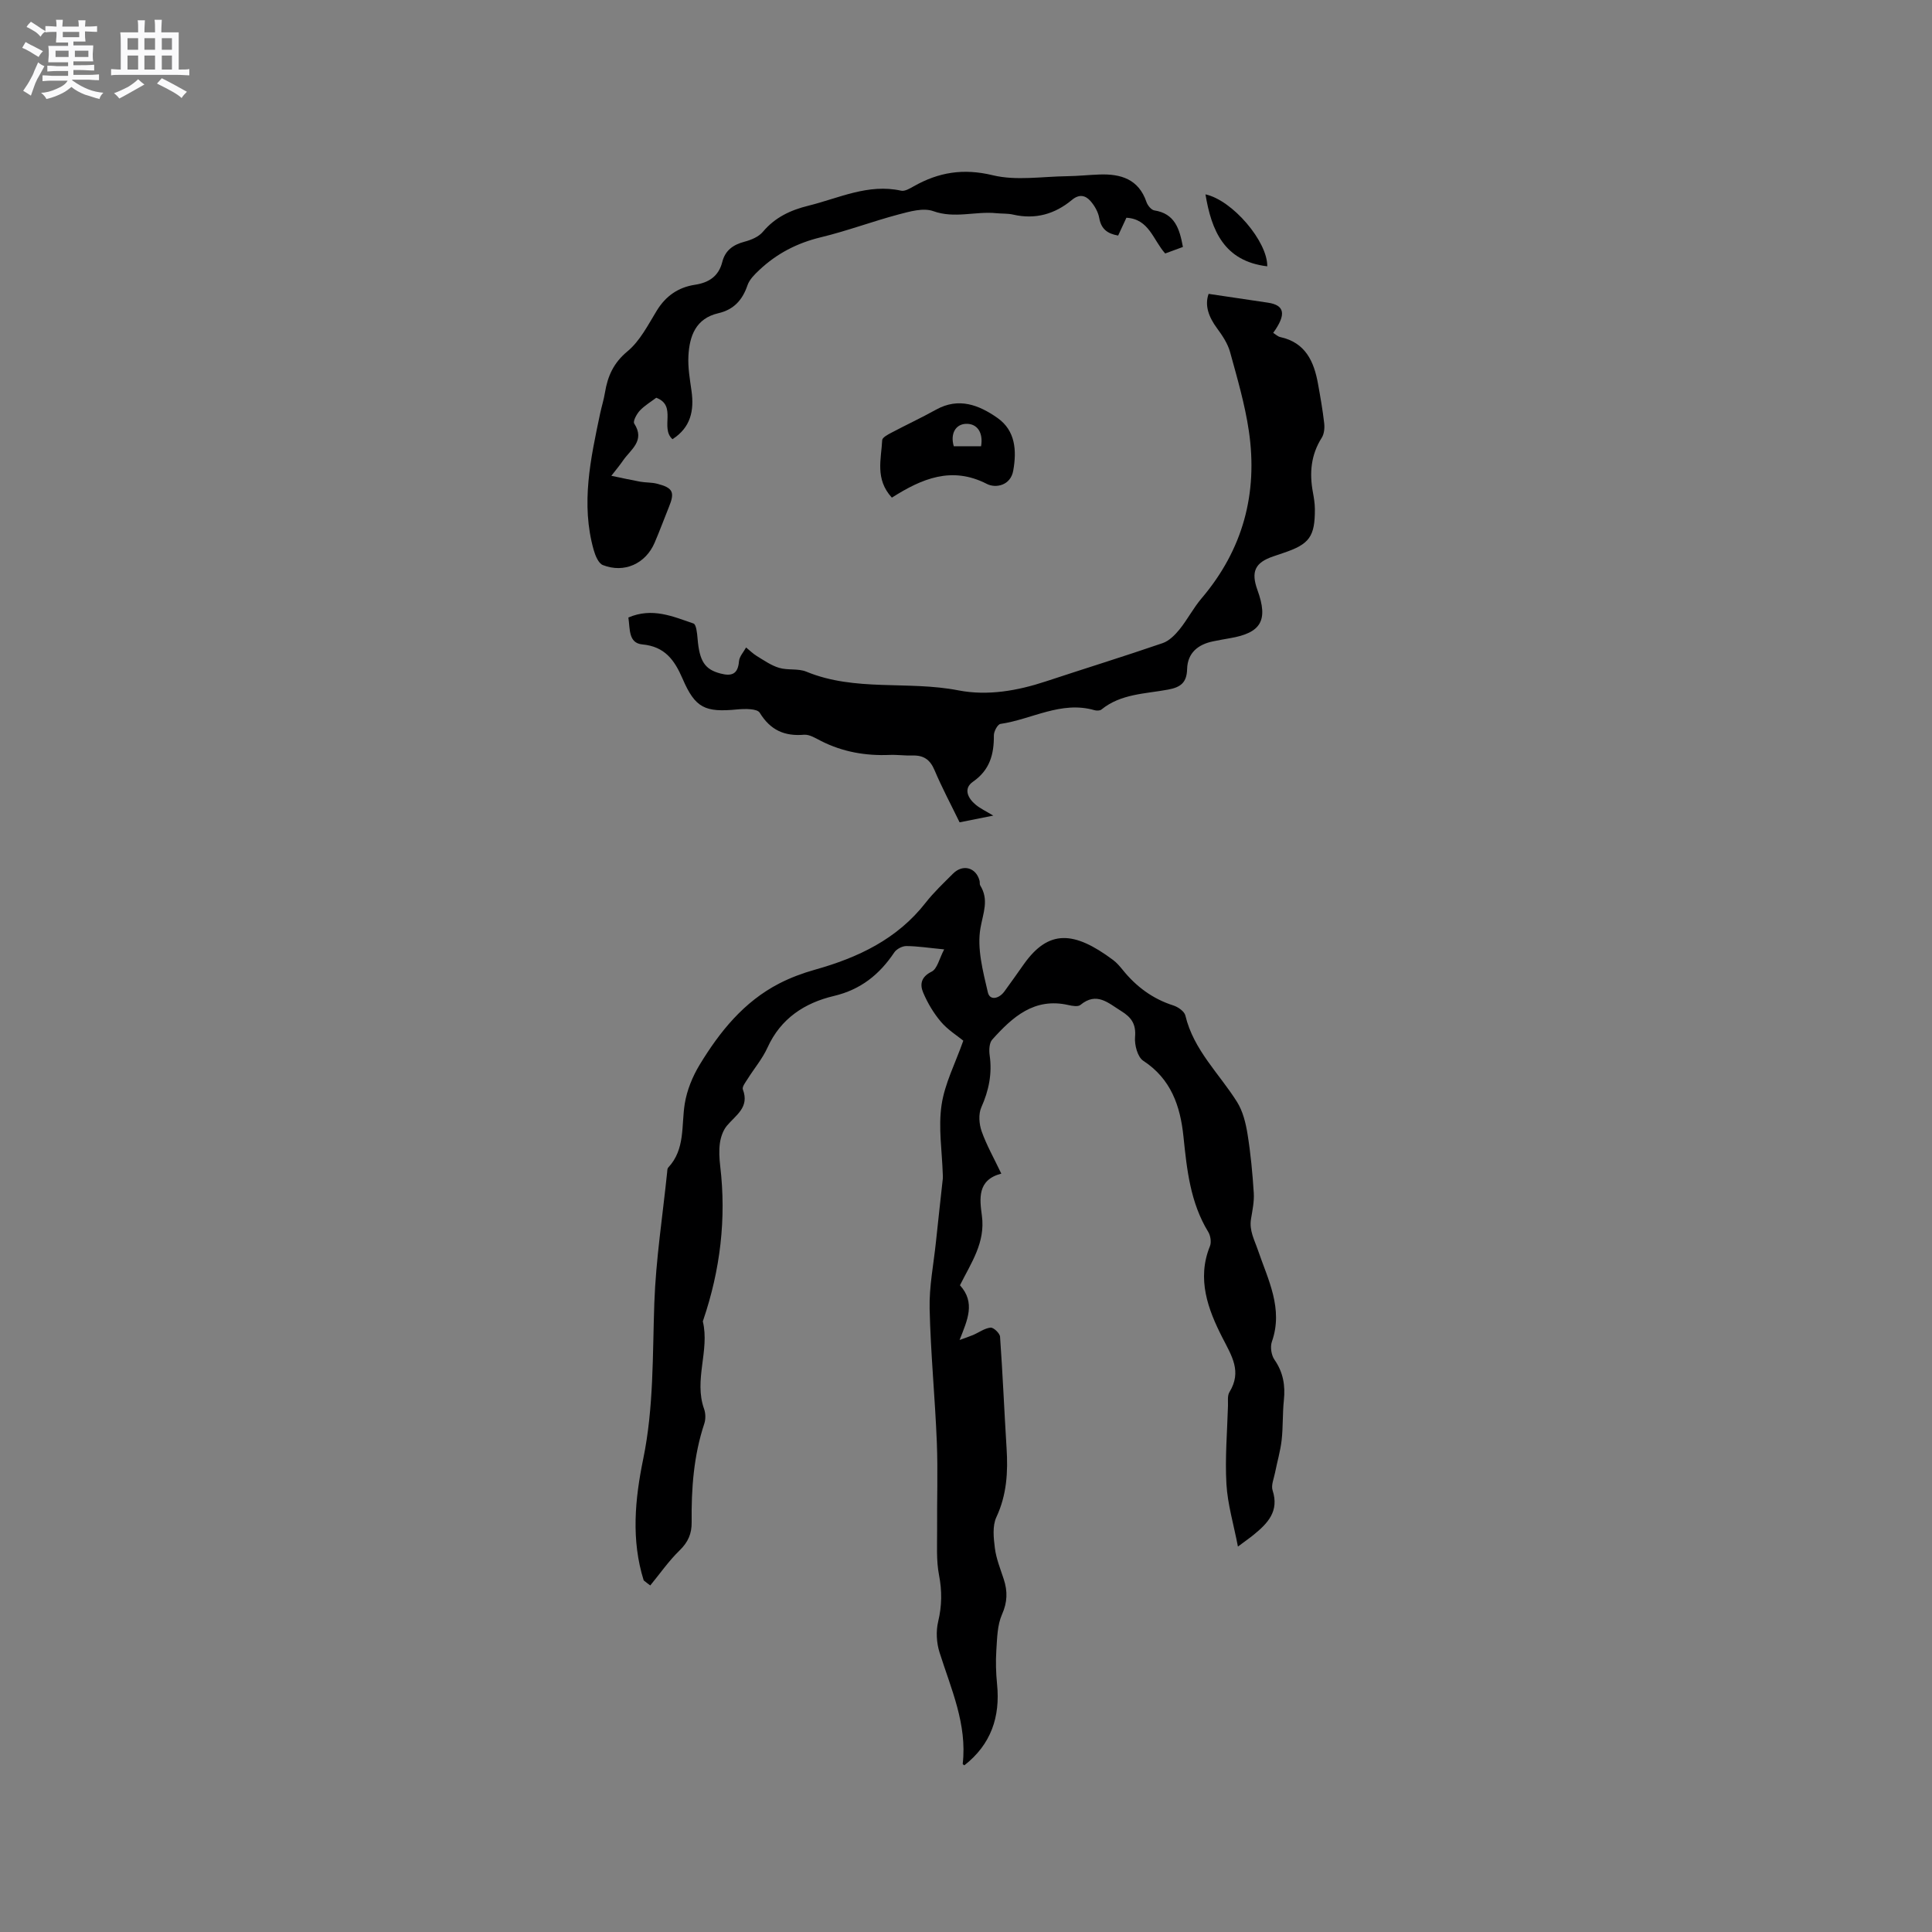 <svg enable-background="new 0 0 400 400" viewBox="0 0 400 400" xmlns="http://www.w3.org/2000/svg"><rect x="0" y="0" width="400" height="400" fill="#808080" stroke="none"/><path d="m6.8 9.5c.6.3 1.3.7 2.1 1.1-.4.4-.7.8-.9 1.2-.7-.4-1.3-.8-1.8-1.1s-1.1-.6-1.6-.8c.2-.4.5-.8.7-1.2.4.2.8.5 1.5.8zm.9 6.9c-.3.6-.5 1.1-.7 1.7s-.4 1.1-.6 1.7c-.6-.4-1.1-.7-1.6-1 .7-1 1.2-1.8 1.5-2.4.3-.5.6-1.1.8-1.7.3-.6.5-1.2.8-1.8.3.3.8.6 1.3.8-.7 1.3-1.2 2.2-1.5 2.7zm.1-11c.4.3 1 .7 1.7 1.1-.5.2-.8.6-1.1 1.1-.5-.6-1-1-1.4-1.2s-.9-.6-1.5-.8c.2-.4.5-.7.9-1.1.5.3.9.6 1.4.9zm10.5 13.1c1 .4 2 .6 3.1.7-.4.4-.7.8-.8 1.3-.9-.2-1.9-.6-3-.9-1-.4-2-.9-2.8-1.6-.5.4-1.1.9-1.9 1.3s-1.9.9-3.3 1.2c-.1-.3-.5-.8-1.1-1.3 1 0 2.1-.3 3.2-.8 1.2-.5 1.9-1 2.3-1.7h-3.2c-.4 0-1 0-2 .1v-1.2c1 0 1.7.1 2 .1h3.3v-1h-2.3c-.2 0-.9 0-2 .1v-1.2c1.2 0 1.9.1 2 .1h2.3v-.8h-4.1c0-.7.1-1.2.1-1.6 0-.5 0-1.1-.1-1.8h4.1v-.7h-2.5c0-.6.1-1.1.1-1.6v-.6h-.5c-.4 0-1 0-1.8.1v-1.3c1.2 0 1.9.1 2.1.1h.2c0-.3 0-.8-.1-1.4h1.4c0 .6-.1 1-.1 1.4h3.4c0-.4 0-.8-.1-1.3h1.5c0 .4-.1.9-.1 1.3.7 0 1.5 0 2.5-.1v1.2c-1 0-1.8-.1-2.5-.1v.6c0 .3 0 .8.1 1.5h-2.5v.8h4.1c0 .7-.1 1.3-.1 1.8s0 1 .1 1.5h-4.1v.8h1.4c.8 0 1.8 0 2.9-.1v1.2c-1 0-1.9-.1-2.8-.1h-1.5v1h3.2c.3 0 1 0 2.1-.1v1.2c-1.1 0-1.8-.1-2.1-.1h-3.4l-.1.1c1.4 1 2.4 1.5 3.4 1.9zm-4.1-6.7v-1.3h-2.7v1.3zm2.2-4.1v-1.1h-3.4v1.1zm1.9 4.1v-1.3h-2.8v1.3z" fill="#fafafb"/><path d="m37 6.7v2.3 5.4c1 0 1.8 0 2.2-.1v1.3c-.6 0-1.5-.1-2.5-.1h-11.9c-.7 0-1.3 0-1.8.1v-1.3c.5 0 1.1.1 2 .1v-5.2c0-1 0-1.8-.1-2.5h3.7c0-1.3 0-2.1-.1-2.5h1.5c0 .4-.1 1.3-.1 2.5h2.2c0-1.2 0-2.1-.1-2.6h1.5c0 .4-.1 1.3-.1 2.6zm-12.3 13.7c-.3-.4-.7-.8-1.1-1.1 1.1-.4 2.1-.9 2.9-1.3.8-.5 1.5-1 2.1-1.6.4.4.9.8 1.3 1.1-2.5 1.4-4.2 2.4-5.2 2.9zm3.9-10.1v-2.4h-2.2v2.4zm0 4.1v-2.9h-2.2v2.9zm3.5-4.1v-2.4h-2.2v2.4zm0 4.1v-2.9h-2.2v2.9zm.4 2.9 1-1.1c.6.3 1.4.7 2.5 1.3s2 1.1 2.7 1.5c-.4.4-.8.8-1.1 1.3-.8-.8-2.5-1.7-5.1-3zm3.1-7v-2.4h-2.1v2.4zm0 4.1v-2.9h-2.1v2.9z" fill="#fafafb"/><g fill="#000001"><path d="m133.27 327.2c-2.62-8.36-1.81-16.82-.1-25.13 2.2-10.7 1.92-21.47 2.3-32.27.32-9.07 1.73-18.1 2.66-27.14.03-.31.02-.72.21-.92 3.57-3.8 2.7-8.68 3.43-13.22.45-2.8 1.61-5.64 3.09-8.08 4.16-6.85 9.15-13.05 16.47-16.82 2.33-1.2 4.85-2.14 7.38-2.85 8.95-2.51 17.04-6.32 22.94-13.88 1.69-2.16 3.72-4.07 5.67-6.02 2.04-2.04 4.79-1.26 5.49 1.5.08.31-.02.69.13.94 1.85 2.98.62 5.65.06 8.8-.76 4.24.51 8.96 1.52 13.33.41 1.8 2.33 1.33 3.42-.16 1.38-1.88 2.71-3.79 4.06-5.69 5.12-7.19 10.37-6.87 18.46-.83.75.56 1.39 1.31 1.99 2.05 2.79 3.46 6.19 5.99 10.48 7.36.98.31 2.29 1.23 2.49 2.09 1.69 7.12 6.99 11.99 10.68 17.86 1.22 1.93 1.82 4.39 2.19 6.69.65 4.03 1.03 8.11 1.29 12.19.11 1.77-.28 3.59-.57 5.36-.4 2.42.7 4.32 1.45 6.52 2.06 6.04 5.28 12.06 2.87 18.9-.38 1.08-.12 2.8.54 3.74 1.81 2.61 2.26 5.34 1.94 8.4-.29 2.74-.15 5.52-.46 8.25-.26 2.26-.92 4.47-1.36 6.71-.24 1.23-.86 2.63-.51 3.7 1.4 4.31-1.02 6.81-3.91 9.17-.81.66-1.68 1.26-3.27 2.45-.89-4.64-2.14-8.76-2.38-12.94-.31-5.38.16-10.81.32-16.21.03-.95-.15-2.09.3-2.82 2.62-4.29.5-7.45-1.5-11.37-2.92-5.73-5.3-12.05-2.54-18.84.34-.82.13-2.18-.35-2.97-3.72-6.09-4.42-12.9-5.13-19.76-.65-6.29-2.56-11.91-8.32-15.67-1.18-.77-1.84-3.29-1.7-4.91.24-2.69-.77-4.09-2.88-5.39-2.68-1.66-5.06-4.04-8.43-1.26-.5.41-1.66.21-2.46.03-7.1-1.63-11.62 2.49-15.81 7.16-.62.7-.67 2.19-.52 3.25.54 3.8-.17 7.27-1.73 10.77-.62 1.39-.46 3.46.07 4.96 1.01 2.86 2.54 5.54 4.07 8.76-5.03 1.29-4.48 5.25-4.02 8.71.75 5.56-2.22 9.75-4.54 14.4 3.26 3.61 1.55 7.18-.08 11.33.92-.34 1.86-.64 2.77-1.02 1.22-.52 2.38-1.4 3.64-1.54.61-.07 1.92 1.17 1.97 1.88.55 7.69.87 15.39 1.35 23.09.31 4.92.05 9.64-2.11 14.27-.85 1.81-.58 4.31-.31 6.43.28 2.18 1.14 4.29 1.83 6.4.82 2.5.78 4.76-.36 7.32-.98 2.22-1 4.92-1.17 7.43-.15 2.32-.08 4.68.15 6.99.69 6.81-1.27 12.51-6.77 16.81-.07-.06-.35-.2-.34-.3.94-8.23-2.42-15.54-4.8-23.08-.63-1.98-.76-4.38-.28-6.39.78-3.28.81-6.34.17-9.65-.59-3.04-.37-6.26-.39-9.4-.05-6.02.18-12.05-.06-18.07-.37-9.22-1.28-18.41-1.49-27.63-.11-4.59.82-9.2 1.3-13.79.46-4.39.95-8.78 1.43-13.17.03-.31 0-.64-.01-.95-.15-4.77-.94-9.63-.25-14.28.65-4.43 2.85-8.63 4.5-13.32-1.28-1.05-3.22-2.25-4.63-3.91-1.51-1.78-2.76-3.88-3.67-6.03-.71-1.67-.49-3.25 1.74-4.35 1.18-.58 1.59-2.71 2.6-4.61-3.25-.31-5.55-.68-7.85-.69-.84 0-2.01.62-2.48 1.32-3.07 4.58-6.94 7.7-12.52 9.02-6.04 1.43-11 4.65-13.73 10.69-1.04 2.29-2.73 4.28-4.08 6.43-.44.71-1.23 1.69-1.02 2.23 1.42 3.71-1.46 5.3-3.31 7.52-.79.95-1.26 2.33-1.44 3.57-.22 1.55-.12 3.19.06 4.76 1.3 10.91.01 21.53-3.51 31.9-.03.1-.1.21-.08.3 1.43 6-1.9 12.07.25 18.09.33.91.35 2.12.05 3.04-2.21 6.64-2.7 13.49-2.62 20.4.03 2.39-.73 4.13-2.48 5.84-2.26 2.19-4.08 4.83-6.09 7.27-.48-.34-.92-.7-1.36-1.05z"/><path d="m130.1 127.85c4.94-2.13 9.23-.21 13.48 1.24.57.19.75 2 .84 3.08.39 4.75 1.5 6.43 4.77 7.28 2.32.61 3.6.11 3.81-2.54.08-.99.95-1.91 1.47-2.86.74.6 1.43 1.3 2.24 1.79 1.49.9 2.97 1.95 4.6 2.43 1.8.54 3.94.09 5.63.79 10.15 4.18 21.05 1.84 31.47 3.87 6.07 1.18 12.24.09 18.17-1.87 8.04-2.66 16.13-5.16 24.14-7.91 1.34-.46 2.55-1.69 3.48-2.83 1.65-2.04 2.87-4.44 4.57-6.44 8.57-10.08 11.7-21.73 9.79-34.66-.81-5.51-2.4-10.92-3.88-16.31-.48-1.76-1.59-3.43-2.69-4.92-1.74-2.35-2.62-4.75-1.76-7.15 4.22.63 8.23 1.23 12.25 1.82 3.5.51 3.9 2.41 1.12 6.26.5.3.95.76 1.48.87 5.21 1.14 6.97 5.05 7.8 9.68.49 2.71.97 5.43 1.28 8.16.11.98 0 2.19-.5 2.99-2.25 3.54-2.58 7.3-1.84 11.29.21 1.14.4 2.31.41 3.46.03 5.73-1.12 7.3-6.49 9.1-.7.24-1.4.48-2.11.72-3.79 1.28-4.67 3.15-3.29 6.97 2.28 6.28.78 8.88-5.73 9.98-1.15.19-2.29.41-3.44.64-3.15.64-5.3 2.41-5.39 5.73-.07 2.77-1.28 3.77-3.92 4.26-4.72.89-9.78.84-13.82 4.13-.32.26-1.01.26-1.46.13-6.9-1.98-12.97 1.91-19.45 2.85-.58.08-1.37 1.55-1.36 2.37.03 3.91-.82 7.16-4.33 9.6-2.03 1.41-1.07 3.41.58 4.77.95.78 2.1 1.32 3.63 2.24-2.57.51-4.61.92-6.98 1.39-1.75-3.61-3.64-7.14-5.19-10.81-.92-2.18-2.27-3.09-4.55-3.02-1.59.05-3.18-.19-4.77-.12-4.96.2-9.69-.62-14.15-2.88-1.13-.57-2.4-1.39-3.54-1.3-4.08.34-6.97-.96-9.18-4.56-.54-.87-3.09-.83-4.66-.68-6.67.64-8.69-.28-11.31-6.36-1.66-3.84-3.66-6.67-8.33-7.1-2.91-.28-2.53-3.18-2.89-5.57z"/><path d="m126.57 98.51c2.34.48 4.15.89 5.98 1.22 1.14.2 2.34.13 3.45.41 3.35.85 3.76 1.75 2.48 4.86-1 2.45-1.9 4.94-2.95 7.37-1.87 4.35-6.29 6.36-10.72 4.62-.91-.36-1.56-1.96-1.89-3.12-2.7-9.55-.64-18.9 1.33-28.25.31-1.45.76-2.87 1-4.33.56-3.41 1.77-6.16 4.67-8.56 2.59-2.15 4.26-5.48 6.08-8.45 1.86-3.02 4.45-4.8 7.87-5.32 2.91-.44 4.92-1.77 5.67-4.72.61-2.42 2.26-3.58 4.61-4.2 1.37-.36 2.93-1.01 3.8-2.05 2.53-3 5.72-4.49 9.42-5.4 6.32-1.56 12.36-4.62 19.2-3.11.77.17 1.81-.46 2.61-.91 5.16-2.92 10.27-3.76 16.35-2.29 4.87 1.18 10.26.26 15.42.2 2.22-.03 4.44-.27 6.66-.35 4.44-.16 8.13.94 9.75 5.69.24.71 1 1.64 1.63 1.74 4.25.66 5.23 3.8 5.92 7.57-1.2.44-2.44.9-3.67 1.35-2.51-2.8-3.32-7.14-8.03-7.4-.55 1.19-1.12 2.4-1.71 3.69-2.22-.39-3.5-1.34-3.91-3.61-.22-1.26-.96-2.57-1.82-3.54-1.05-1.19-2.33-1.49-3.85-.22-3.52 2.93-7.57 4.09-12.16 3.03-1.12-.26-2.32-.17-3.48-.29-4.33-.44-8.63 1.17-13.07-.43-2.05-.73-4.82.07-7.14.68-5.42 1.44-10.7 3.43-16.14 4.74-4.89 1.18-9.1 3.36-12.71 6.76-.97.91-2.05 1.97-2.46 3.17-1.04 3.06-2.84 5.05-6.04 5.79-4.67 1.08-5.97 4.71-6.19 8.83-.13 2.4.3 4.84.64 7.25.57 4.07-.15 7.56-3.94 10-2.62-2.33 1.01-6.94-3.36-8.58-1.11.84-2.41 1.61-3.4 2.66-.65.7-1.47 2.21-1.16 2.68 2.29 3.54-.69 5.34-2.27 7.59-.64.95-1.37 1.82-2.47 3.23z"/><path d="m184.65 103.03c-3.53-3.85-2.19-7.99-2-11.91.03-.54 1.14-1.13 1.86-1.51 3.08-1.63 6.25-3.11 9.3-4.8 4.69-2.6 8.88-.96 12.69 1.71 3.77 2.64 4.01 6.8 3.28 10.92-.55 3.1-3.63 3.69-5.46 2.75-7.29-3.74-13.48-1.09-19.67 2.84zm12.82-10.64h5.65c.49-2.83-.81-4.74-3.15-4.64-2.18.1-3.25 2.11-2.5 4.64z"/><path d="m262.37 55.14c-8.94-1.07-11.55-7.42-12.79-14.9 5.61 1.22 12.89 9.81 12.79 14.9z"/></g></svg>